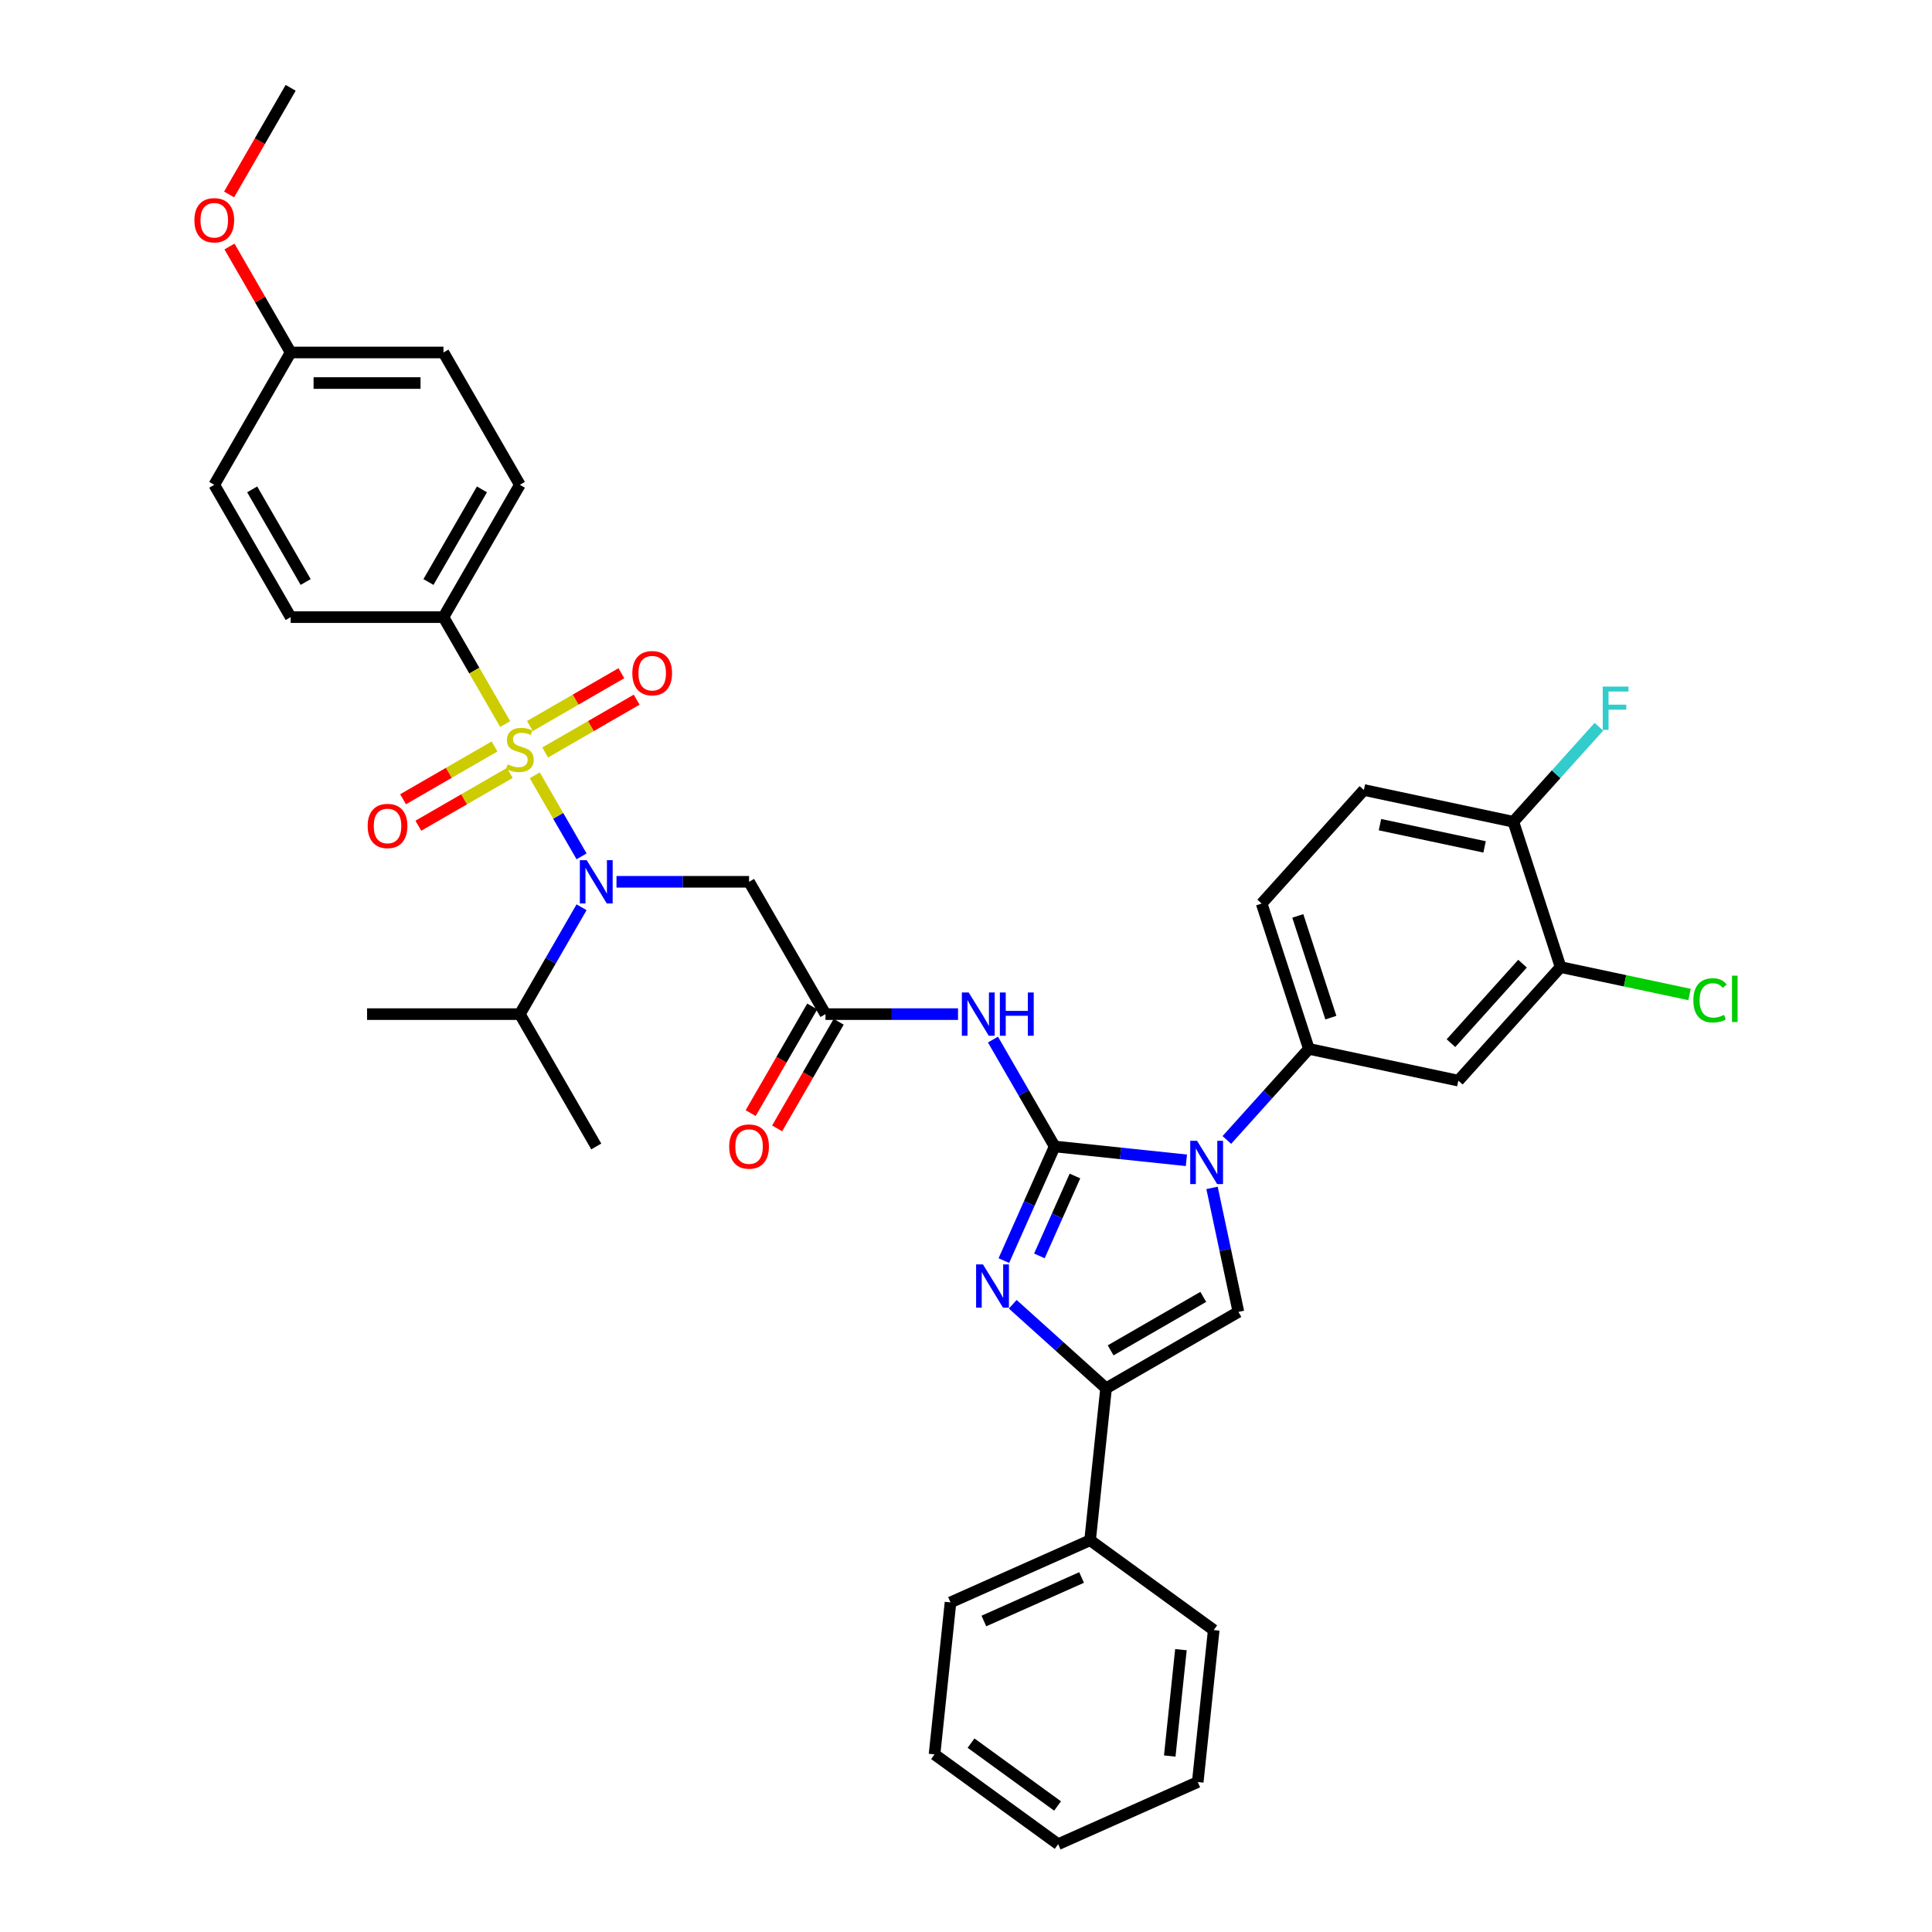 <?xml version='1.0' encoding='iso-8859-1'?>
<svg version='1.1' baseProfile='full'
              xmlns='http://www.w3.org/2000/svg'
                      xmlns:rdkit='http://www.rdkit.org/xml'
                      xmlns:xlink='http://www.w3.org/1999/xlink'
                  xml:space='preserve'
width='1000px' height='1000px' viewBox='0 0 1000 1000'>
<!-- END OF HEADER -->
<rect style='opacity:1.0;fill:#FFFFFF;stroke:none' width='1000' height='1000' x='0' y='0'> </rect>
<path class='bond-0' d='M 319.095,456.416 L 353.404,456.416' style='fill:none;fill-rule:evenodd;stroke:#0000FF;stroke-width:6px;stroke-linecap:butt;stroke-linejoin:miter;stroke-opacity:1' />
<path class='bond-0' d='M 353.404,456.416 L 387.713,456.416' style='fill:none;fill-rule:evenodd;stroke:#000000;stroke-width:6px;stroke-linecap:butt;stroke-linejoin:miter;stroke-opacity:1' />
<path class='bond-1' d='M 301.016,443.24 L 288.906,422.264' style='fill:none;fill-rule:evenodd;stroke:#0000FF;stroke-width:6px;stroke-linecap:butt;stroke-linejoin:miter;stroke-opacity:1' />
<path class='bond-1' d='M 288.906,422.264 L 276.796,401.288' style='fill:none;fill-rule:evenodd;stroke:#CCCC00;stroke-width:6px;stroke-linecap:butt;stroke-linejoin:miter;stroke-opacity:1' />
<path class='bond-2' d='M 301.016,469.592 L 285.048,497.251' style='fill:none;fill-rule:evenodd;stroke:#0000FF;stroke-width:6px;stroke-linecap:butt;stroke-linejoin:miter;stroke-opacity:1' />
<path class='bond-2' d='M 285.048,497.251 L 269.079,524.91' style='fill:none;fill-rule:evenodd;stroke:#000000;stroke-width:6px;stroke-linecap:butt;stroke-linejoin:miter;stroke-opacity:1' />
<path class='bond-3' d='M 229.534,319.429 L 269.079,250.935' style='fill:none;fill-rule:evenodd;stroke:#000000;stroke-width:6px;stroke-linecap:butt;stroke-linejoin:miter;stroke-opacity:1' />
<path class='bond-3' d='M 221.767,301.246 L 249.449,253.3' style='fill:none;fill-rule:evenodd;stroke:#000000;stroke-width:6px;stroke-linecap:butt;stroke-linejoin:miter;stroke-opacity:1' />
<path class='bond-4' d='M 229.534,319.429 L 150.445,319.429' style='fill:none;fill-rule:evenodd;stroke:#000000;stroke-width:6px;stroke-linecap:butt;stroke-linejoin:miter;stroke-opacity:1' />
<path class='bond-5' d='M 229.534,319.429 L 245.512,347.103' style='fill:none;fill-rule:evenodd;stroke:#000000;stroke-width:6px;stroke-linecap:butt;stroke-linejoin:miter;stroke-opacity:1' />
<path class='bond-5' d='M 245.512,347.103 L 261.49,374.778' style='fill:none;fill-rule:evenodd;stroke:#CCCC00;stroke-width:6px;stroke-linecap:butt;stroke-linejoin:miter;stroke-opacity:1' />
<path class='bond-6' d='M 255.966,386.361 L 232.296,400.027' style='fill:none;fill-rule:evenodd;stroke:#CCCC00;stroke-width:6px;stroke-linecap:butt;stroke-linejoin:miter;stroke-opacity:1' />
<path class='bond-6' d='M 232.296,400.027 L 208.625,413.693' style='fill:none;fill-rule:evenodd;stroke:#FF0000;stroke-width:6px;stroke-linecap:butt;stroke-linejoin:miter;stroke-opacity:1' />
<path class='bond-6' d='M 263.875,400.06 L 240.205,413.726' style='fill:none;fill-rule:evenodd;stroke:#CCCC00;stroke-width:6px;stroke-linecap:butt;stroke-linejoin:miter;stroke-opacity:1' />
<path class='bond-6' d='M 240.205,413.726 L 216.534,427.392' style='fill:none;fill-rule:evenodd;stroke:#FF0000;stroke-width:6px;stroke-linecap:butt;stroke-linejoin:miter;stroke-opacity:1' />
<path class='bond-7' d='M 282.192,389.484 L 305.862,375.818' style='fill:none;fill-rule:evenodd;stroke:#CCCC00;stroke-width:6px;stroke-linecap:butt;stroke-linejoin:miter;stroke-opacity:1' />
<path class='bond-7' d='M 305.862,375.818 L 329.533,362.152' style='fill:none;fill-rule:evenodd;stroke:#FF0000;stroke-width:6px;stroke-linecap:butt;stroke-linejoin:miter;stroke-opacity:1' />
<path class='bond-7' d='M 274.283,375.785 L 297.953,362.119' style='fill:none;fill-rule:evenodd;stroke:#CCCC00;stroke-width:6px;stroke-linecap:butt;stroke-linejoin:miter;stroke-opacity:1' />
<path class='bond-7' d='M 297.953,362.119 L 321.624,348.453' style='fill:none;fill-rule:evenodd;stroke:#FF0000;stroke-width:6px;stroke-linecap:butt;stroke-linejoin:miter;stroke-opacity:1' />
<path class='bond-8' d='M 269.079,250.935 L 229.534,182.442' style='fill:none;fill-rule:evenodd;stroke:#000000;stroke-width:6px;stroke-linecap:butt;stroke-linejoin:miter;stroke-opacity:1' />
<path class='bond-9' d='M 150.445,319.429 L 110.9,250.935' style='fill:none;fill-rule:evenodd;stroke:#000000;stroke-width:6px;stroke-linecap:butt;stroke-linejoin:miter;stroke-opacity:1' />
<path class='bond-9' d='M 158.212,301.246 L 130.53,253.3' style='fill:none;fill-rule:evenodd;stroke:#000000;stroke-width:6px;stroke-linecap:butt;stroke-linejoin:miter;stroke-opacity:1' />
<path class='bond-10' d='M 269.079,524.91 L 308.624,593.403' style='fill:none;fill-rule:evenodd;stroke:#000000;stroke-width:6px;stroke-linecap:butt;stroke-linejoin:miter;stroke-opacity:1' />
<path class='bond-11' d='M 269.079,524.91 L 189.989,524.91' style='fill:none;fill-rule:evenodd;stroke:#000000;stroke-width:6px;stroke-linecap:butt;stroke-linejoin:miter;stroke-opacity:1' />
<path class='bond-12' d='M 495.876,524.91 L 461.567,524.91' style='fill:none;fill-rule:evenodd;stroke:#0000FF;stroke-width:6px;stroke-linecap:butt;stroke-linejoin:miter;stroke-opacity:1' />
<path class='bond-12' d='M 461.567,524.91 L 427.258,524.91' style='fill:none;fill-rule:evenodd;stroke:#000000;stroke-width:6px;stroke-linecap:butt;stroke-linejoin:miter;stroke-opacity:1' />
<path class='bond-13' d='M 513.955,538.086 L 529.924,565.745' style='fill:none;fill-rule:evenodd;stroke:#0000FF;stroke-width:6px;stroke-linecap:butt;stroke-linejoin:miter;stroke-opacity:1' />
<path class='bond-13' d='M 529.924,565.745 L 545.893,593.403' style='fill:none;fill-rule:evenodd;stroke:#000000;stroke-width:6px;stroke-linecap:butt;stroke-linejoin:miter;stroke-opacity:1' />
<path class='bond-14' d='M 420.409,520.955 L 404.477,548.551' style='fill:none;fill-rule:evenodd;stroke:#000000;stroke-width:6px;stroke-linecap:butt;stroke-linejoin:miter;stroke-opacity:1' />
<path class='bond-14' d='M 404.477,548.551 L 388.544,576.146' style='fill:none;fill-rule:evenodd;stroke:#FF0000;stroke-width:6px;stroke-linecap:butt;stroke-linejoin:miter;stroke-opacity:1' />
<path class='bond-14' d='M 434.108,528.864 L 418.175,556.46' style='fill:none;fill-rule:evenodd;stroke:#000000;stroke-width:6px;stroke-linecap:butt;stroke-linejoin:miter;stroke-opacity:1' />
<path class='bond-14' d='M 418.175,556.46 L 402.243,584.055' style='fill:none;fill-rule:evenodd;stroke:#FF0000;stroke-width:6px;stroke-linecap:butt;stroke-linejoin:miter;stroke-opacity:1' />
<path class='bond-15' d='M 427.258,524.91 L 387.713,456.416' style='fill:none;fill-rule:evenodd;stroke:#000000;stroke-width:6px;stroke-linecap:butt;stroke-linejoin:miter;stroke-opacity:1' />
<path class='bond-16' d='M 614.077,600.57 L 579.985,596.987' style='fill:none;fill-rule:evenodd;stroke:#0000FF;stroke-width:6px;stroke-linecap:butt;stroke-linejoin:miter;stroke-opacity:1' />
<path class='bond-16' d='M 579.985,596.987 L 545.893,593.403' style='fill:none;fill-rule:evenodd;stroke:#000000;stroke-width:6px;stroke-linecap:butt;stroke-linejoin:miter;stroke-opacity:1' />
<path class='bond-17' d='M 627.35,614.847 L 634.171,646.939' style='fill:none;fill-rule:evenodd;stroke:#0000FF;stroke-width:6px;stroke-linecap:butt;stroke-linejoin:miter;stroke-opacity:1' />
<path class='bond-17' d='M 634.171,646.939 L 640.993,679.032' style='fill:none;fill-rule:evenodd;stroke:#000000;stroke-width:6px;stroke-linecap:butt;stroke-linejoin:miter;stroke-opacity:1' />
<path class='bond-18' d='M 635.02,590.041 L 656.245,566.468' style='fill:none;fill-rule:evenodd;stroke:#0000FF;stroke-width:6px;stroke-linecap:butt;stroke-linejoin:miter;stroke-opacity:1' />
<path class='bond-18' d='M 656.245,566.468 L 677.47,542.895' style='fill:none;fill-rule:evenodd;stroke:#000000;stroke-width:6px;stroke-linecap:butt;stroke-linejoin:miter;stroke-opacity:1' />
<path class='bond-19' d='M 545.893,593.403 L 532.742,622.941' style='fill:none;fill-rule:evenodd;stroke:#000000;stroke-width:6px;stroke-linecap:butt;stroke-linejoin:miter;stroke-opacity:1' />
<path class='bond-19' d='M 532.742,622.941 L 519.59,652.479' style='fill:none;fill-rule:evenodd;stroke:#0000FF;stroke-width:6px;stroke-linecap:butt;stroke-linejoin:miter;stroke-opacity:1' />
<path class='bond-19' d='M 556.398,608.698 L 547.192,629.375' style='fill:none;fill-rule:evenodd;stroke:#000000;stroke-width:6px;stroke-linecap:butt;stroke-linejoin:miter;stroke-opacity:1' />
<path class='bond-19' d='M 547.192,629.375 L 537.986,650.051' style='fill:none;fill-rule:evenodd;stroke:#0000FF;stroke-width:6px;stroke-linecap:butt;stroke-linejoin:miter;stroke-opacity:1' />
<path class='bond-20' d='M 524.195,675.084 L 548.347,696.83' style='fill:none;fill-rule:evenodd;stroke:#0000FF;stroke-width:6px;stroke-linecap:butt;stroke-linejoin:miter;stroke-opacity:1' />
<path class='bond-20' d='M 548.347,696.83 L 572.499,718.576' style='fill:none;fill-rule:evenodd;stroke:#000000;stroke-width:6px;stroke-linecap:butt;stroke-linejoin:miter;stroke-opacity:1' />
<path class='bond-21' d='M 572.499,718.576 L 564.232,797.233' style='fill:none;fill-rule:evenodd;stroke:#000000;stroke-width:6px;stroke-linecap:butt;stroke-linejoin:miter;stroke-opacity:1' />
<path class='bond-22' d='M 572.499,718.576 L 640.993,679.032' style='fill:none;fill-rule:evenodd;stroke:#000000;stroke-width:6px;stroke-linecap:butt;stroke-linejoin:miter;stroke-opacity:1' />
<path class='bond-22' d='M 574.864,698.946 L 622.81,671.265' style='fill:none;fill-rule:evenodd;stroke:#000000;stroke-width:6px;stroke-linecap:butt;stroke-linejoin:miter;stroke-opacity:1' />
<path class='bond-23' d='M 619.95,922.377 L 628.217,843.72' style='fill:none;fill-rule:evenodd;stroke:#000000;stroke-width:6px;stroke-linecap:butt;stroke-linejoin:miter;stroke-opacity:1' />
<path class='bond-23' d='M 605.458,908.925 L 611.245,853.866' style='fill:none;fill-rule:evenodd;stroke:#000000;stroke-width:6px;stroke-linecap:butt;stroke-linejoin:miter;stroke-opacity:1' />
<path class='bond-24' d='M 619.95,922.377 L 547.698,954.545' style='fill:none;fill-rule:evenodd;stroke:#000000;stroke-width:6px;stroke-linecap:butt;stroke-linejoin:miter;stroke-opacity:1' />
<path class='bond-25' d='M 547.698,954.545 L 483.713,908.058' style='fill:none;fill-rule:evenodd;stroke:#000000;stroke-width:6px;stroke-linecap:butt;stroke-linejoin:miter;stroke-opacity:1' />
<path class='bond-25' d='M 547.397,934.775 L 502.608,902.234' style='fill:none;fill-rule:evenodd;stroke:#000000;stroke-width:6px;stroke-linecap:butt;stroke-linejoin:miter;stroke-opacity:1' />
<path class='bond-26' d='M 807.753,500.564 L 754.831,559.339' style='fill:none;fill-rule:evenodd;stroke:#000000;stroke-width:6px;stroke-linecap:butt;stroke-linejoin:miter;stroke-opacity:1' />
<path class='bond-26' d='M 788.06,498.796 L 751.015,539.939' style='fill:none;fill-rule:evenodd;stroke:#000000;stroke-width:6px;stroke-linecap:butt;stroke-linejoin:miter;stroke-opacity:1' />
<path class='bond-27' d='M 807.753,500.564 L 783.313,425.345' style='fill:none;fill-rule:evenodd;stroke:#000000;stroke-width:6px;stroke-linecap:butt;stroke-linejoin:miter;stroke-opacity:1' />
<path class='bond-28' d='M 807.753,500.564 L 841.126,507.658' style='fill:none;fill-rule:evenodd;stroke:#000000;stroke-width:6px;stroke-linecap:butt;stroke-linejoin:miter;stroke-opacity:1' />
<path class='bond-28' d='M 841.126,507.658 L 874.5,514.752' style='fill:none;fill-rule:evenodd;stroke:#00CC00;stroke-width:6px;stroke-linecap:butt;stroke-linejoin:miter;stroke-opacity:1' />
<path class='bond-29' d='M 754.831,559.339 L 677.47,542.895' style='fill:none;fill-rule:evenodd;stroke:#000000;stroke-width:6px;stroke-linecap:butt;stroke-linejoin:miter;stroke-opacity:1' />
<path class='bond-30' d='M 783.313,425.345 L 705.951,408.902' style='fill:none;fill-rule:evenodd;stroke:#000000;stroke-width:6px;stroke-linecap:butt;stroke-linejoin:miter;stroke-opacity:1' />
<path class='bond-30' d='M 768.42,438.351 L 714.267,426.84' style='fill:none;fill-rule:evenodd;stroke:#000000;stroke-width:6px;stroke-linecap:butt;stroke-linejoin:miter;stroke-opacity:1' />
<path class='bond-31' d='M 783.313,425.345 L 805.455,400.754' style='fill:none;fill-rule:evenodd;stroke:#000000;stroke-width:6px;stroke-linecap:butt;stroke-linejoin:miter;stroke-opacity:1' />
<path class='bond-31' d='M 805.455,400.754 L 827.597,376.162' style='fill:none;fill-rule:evenodd;stroke:#33CCCC;stroke-width:6px;stroke-linecap:butt;stroke-linejoin:miter;stroke-opacity:1' />
<path class='bond-32' d='M 677.47,542.895 L 653.03,467.677' style='fill:none;fill-rule:evenodd;stroke:#000000;stroke-width:6px;stroke-linecap:butt;stroke-linejoin:miter;stroke-opacity:1' />
<path class='bond-32' d='M 688.848,526.725 L 671.74,474.072' style='fill:none;fill-rule:evenodd;stroke:#000000;stroke-width:6px;stroke-linecap:butt;stroke-linejoin:miter;stroke-opacity:1' />
<path class='bond-33' d='M 705.951,408.902 L 653.03,467.677' style='fill:none;fill-rule:evenodd;stroke:#000000;stroke-width:6px;stroke-linecap:butt;stroke-linejoin:miter;stroke-opacity:1' />
<path class='bond-34' d='M 483.713,908.058 L 491.98,829.401' style='fill:none;fill-rule:evenodd;stroke:#000000;stroke-width:6px;stroke-linecap:butt;stroke-linejoin:miter;stroke-opacity:1' />
<path class='bond-35' d='M 491.98,829.401 L 564.232,797.233' style='fill:none;fill-rule:evenodd;stroke:#000000;stroke-width:6px;stroke-linecap:butt;stroke-linejoin:miter;stroke-opacity:1' />
<path class='bond-35' d='M 509.251,839.027 L 559.828,816.508' style='fill:none;fill-rule:evenodd;stroke:#000000;stroke-width:6px;stroke-linecap:butt;stroke-linejoin:miter;stroke-opacity:1' />
<path class='bond-36' d='M 564.232,797.233 L 628.217,843.72' style='fill:none;fill-rule:evenodd;stroke:#000000;stroke-width:6px;stroke-linecap:butt;stroke-linejoin:miter;stroke-opacity:1' />
<path class='bond-37' d='M 150.445,182.442 L 110.9,250.935' style='fill:none;fill-rule:evenodd;stroke:#000000;stroke-width:6px;stroke-linecap:butt;stroke-linejoin:miter;stroke-opacity:1' />
<path class='bond-38' d='M 150.445,182.442 L 134.613,155.02' style='fill:none;fill-rule:evenodd;stroke:#000000;stroke-width:6px;stroke-linecap:butt;stroke-linejoin:miter;stroke-opacity:1' />
<path class='bond-38' d='M 134.613,155.02 L 118.781,127.599' style='fill:none;fill-rule:evenodd;stroke:#FF0000;stroke-width:6px;stroke-linecap:butt;stroke-linejoin:miter;stroke-opacity:1' />
<path class='bond-39' d='M 150.445,182.442 L 229.534,182.442' style='fill:none;fill-rule:evenodd;stroke:#000000;stroke-width:6px;stroke-linecap:butt;stroke-linejoin:miter;stroke-opacity:1' />
<path class='bond-39' d='M 162.308,198.26 L 217.671,198.26' style='fill:none;fill-rule:evenodd;stroke:#000000;stroke-width:6px;stroke-linecap:butt;stroke-linejoin:miter;stroke-opacity:1' />
<path class='bond-40' d='M 118.58,100.645 L 134.512,73.05' style='fill:none;fill-rule:evenodd;stroke:#FF0000;stroke-width:6px;stroke-linecap:butt;stroke-linejoin:miter;stroke-opacity:1' />
<path class='bond-40' d='M 134.512,73.05 L 150.445,45.455' style='fill:none;fill-rule:evenodd;stroke:#000000;stroke-width:6px;stroke-linecap:butt;stroke-linejoin:miter;stroke-opacity:1' />
<path  class='atom-0' d='M 303.673 445.217
L 311.012 457.08
Q 311.74 458.251, 312.91 460.371
Q 314.081 462.49, 314.144 462.617
L 314.144 445.217
L 317.118 445.217
L 317.118 467.615
L 314.049 467.615
L 306.172 454.644
Q 305.255 453.126, 304.274 451.386
Q 303.325 449.646, 303.04 449.108
L 303.04 467.615
L 300.13 467.615
L 300.13 445.217
L 303.673 445.217
' fill='#0000FF'/>
<path  class='atom-2' d='M 262.752 395.61
Q 263.005 395.705, 264.049 396.148
Q 265.093 396.591, 266.232 396.875
Q 267.402 397.129, 268.541 397.129
Q 270.661 397.129, 271.895 396.116
Q 273.128 395.072, 273.128 393.269
Q 273.128 392.035, 272.496 391.276
Q 271.895 390.517, 270.946 390.105
Q 269.996 389.694, 268.415 389.22
Q 266.422 388.618, 265.219 388.049
Q 264.049 387.48, 263.195 386.277
Q 262.372 385.075, 262.372 383.051
Q 262.372 380.235, 264.27 378.495
Q 266.2 376.755, 269.996 376.755
Q 272.591 376.755, 275.533 377.989
L 274.805 380.425
Q 272.116 379.318, 270.091 379.318
Q 267.909 379.318, 266.706 380.235
Q 265.504 381.121, 265.536 382.671
Q 265.536 383.873, 266.137 384.601
Q 266.77 385.328, 267.655 385.74
Q 268.573 386.151, 270.091 386.625
Q 272.116 387.258, 273.318 387.891
Q 274.52 388.524, 275.375 389.821
Q 276.26 391.086, 276.26 393.269
Q 276.26 396.369, 274.172 398.046
Q 272.116 399.691, 268.668 399.691
Q 266.675 399.691, 265.156 399.248
Q 263.669 398.837, 261.898 398.109
L 262.752 395.61
' fill='#CCCC00'/>
<path  class='atom-3' d='M 190.304 427.531
Q 190.304 422.152, 192.961 419.147
Q 195.619 416.142, 200.585 416.142
Q 205.552 416.142, 208.21 419.147
Q 210.867 422.152, 210.867 427.531
Q 210.867 432.972, 208.178 436.072
Q 205.489 439.141, 200.585 439.141
Q 195.65 439.141, 192.961 436.072
Q 190.304 433.004, 190.304 427.531
M 200.585 436.61
Q 204.002 436.61, 205.837 434.332
Q 207.704 432.023, 207.704 427.531
Q 207.704 423.133, 205.837 420.919
Q 204.002 418.673, 200.585 418.673
Q 197.169 418.673, 195.302 420.887
Q 193.467 423.102, 193.467 427.531
Q 193.467 432.054, 195.302 434.332
Q 197.169 436.61, 200.585 436.61
' fill='#FF0000'/>
<path  class='atom-4' d='M 327.291 348.441
Q 327.291 343.063, 329.948 340.057
Q 332.606 337.052, 337.573 337.052
Q 342.539 337.052, 345.197 340.057
Q 347.854 343.063, 347.854 348.441
Q 347.854 353.882, 345.165 356.983
Q 342.476 360.051, 337.573 360.051
Q 332.637 360.051, 329.948 356.983
Q 327.291 353.914, 327.291 348.441
M 337.573 357.52
Q 340.989 357.52, 342.824 355.243
Q 344.691 352.933, 344.691 348.441
Q 344.691 344.044, 342.824 341.829
Q 340.989 339.583, 337.573 339.583
Q 334.156 339.583, 332.289 341.797
Q 330.455 344.012, 330.455 348.441
Q 330.455 352.965, 332.289 355.243
Q 334.156 357.52, 337.573 357.52
' fill='#FF0000'/>
<path  class='atom-9' d='M 501.397 513.711
L 508.736 525.574
Q 509.464 526.745, 510.634 528.864
Q 511.805 530.984, 511.868 531.11
L 511.868 513.711
L 514.842 513.711
L 514.842 536.109
L 511.773 536.109
L 503.896 523.138
Q 502.979 521.62, 501.998 519.88
Q 501.049 518.14, 500.764 517.602
L 500.764 536.109
L 497.854 536.109
L 497.854 513.711
L 501.397 513.711
' fill='#0000FF'/>
<path  class='atom-9' d='M 517.531 513.711
L 520.568 513.711
L 520.568 523.233
L 532.02 523.233
L 532.02 513.711
L 535.057 513.711
L 535.057 536.109
L 532.02 536.109
L 532.02 525.764
L 520.568 525.764
L 520.568 536.109
L 517.531 536.109
L 517.531 513.711
' fill='#0000FF'/>
<path  class='atom-11' d='M 377.432 593.467
Q 377.432 588.088, 380.089 585.083
Q 382.747 582.078, 387.713 582.078
Q 392.68 582.078, 395.338 585.083
Q 397.995 588.088, 397.995 593.467
Q 397.995 598.908, 395.306 602.008
Q 392.617 605.077, 387.713 605.077
Q 382.778 605.077, 380.089 602.008
Q 377.432 598.94, 377.432 593.467
M 387.713 602.546
Q 391.13 602.546, 392.965 600.268
Q 394.831 597.959, 394.831 593.467
Q 394.831 589.069, 392.965 586.855
Q 391.13 584.609, 387.713 584.609
Q 384.297 584.609, 382.43 586.823
Q 380.595 589.038, 380.595 593.467
Q 380.595 597.99, 382.43 600.268
Q 384.297 602.546, 387.713 602.546
' fill='#FF0000'/>
<path  class='atom-13' d='M 619.598 590.471
L 626.937 602.335
Q 627.665 603.505, 628.836 605.625
Q 630.006 607.744, 630.069 607.871
L 630.069 590.471
L 633.043 590.471
L 633.043 612.869
L 629.974 612.869
L 622.097 599.899
Q 621.18 598.38, 620.199 596.64
Q 619.25 594.9, 618.965 594.363
L 618.965 612.869
L 616.055 612.869
L 616.055 590.471
L 619.598 590.471
' fill='#0000FF'/>
<path  class='atom-15' d='M 508.773 654.456
L 516.112 666.32
Q 516.84 667.49, 518.011 669.61
Q 519.181 671.729, 519.244 671.856
L 519.244 654.456
L 522.218 654.456
L 522.218 676.854
L 519.15 676.854
L 511.272 663.884
Q 510.355 662.365, 509.374 660.625
Q 508.425 658.885, 508.14 658.347
L 508.14 676.854
L 505.23 676.854
L 505.23 654.456
L 508.773 654.456
' fill='#0000FF'/>
<path  class='atom-25' d='M 876.477 517.783
Q 876.477 512.215, 879.072 509.304
Q 881.697 506.362, 886.664 506.362
Q 891.283 506.362, 893.751 509.621
L 891.663 511.329
Q 889.859 508.956, 886.664 508.956
Q 883.279 508.956, 881.476 511.234
Q 879.704 513.48, 879.704 517.783
Q 879.704 522.212, 881.539 524.49
Q 883.406 526.767, 887.012 526.767
Q 889.48 526.767, 892.359 525.28
L 893.244 527.653
Q 892.074 528.412, 890.302 528.855
Q 888.531 529.298, 886.569 529.298
Q 881.697 529.298, 879.072 526.324
Q 876.477 523.351, 876.477 517.783
' fill='#00CC00'/>
<path  class='atom-25' d='M 896.471 505.002
L 899.382 505.002
L 899.382 529.013
L 896.471 529.013
L 896.471 505.002
' fill='#00CC00'/>
<path  class='atom-26' d='M 829.575 355.371
L 842.893 355.371
L 842.893 357.934
L 832.58 357.934
L 832.58 364.735
L 841.754 364.735
L 841.754 367.33
L 832.58 367.33
L 832.58 377.769
L 829.575 377.769
L 829.575 355.371
' fill='#33CCCC'/>
<path  class='atom-36' d='M 100.618 114.011
Q 100.618 108.633, 103.276 105.628
Q 105.933 102.623, 110.9 102.623
Q 115.867 102.623, 118.524 105.628
Q 121.182 108.633, 121.182 114.011
Q 121.182 119.453, 118.492 122.553
Q 115.803 125.622, 110.9 125.622
Q 105.965 125.622, 103.276 122.553
Q 100.618 119.484, 100.618 114.011
M 110.9 123.091
Q 114.317 123.091, 116.151 120.813
Q 118.018 118.504, 118.018 114.011
Q 118.018 109.614, 116.151 107.4
Q 114.317 105.153, 110.9 105.153
Q 107.483 105.153, 105.617 107.368
Q 103.782 109.582, 103.782 114.011
Q 103.782 118.535, 105.617 120.813
Q 107.483 123.091, 110.9 123.091
' fill='#FF0000'/>
</svg>
